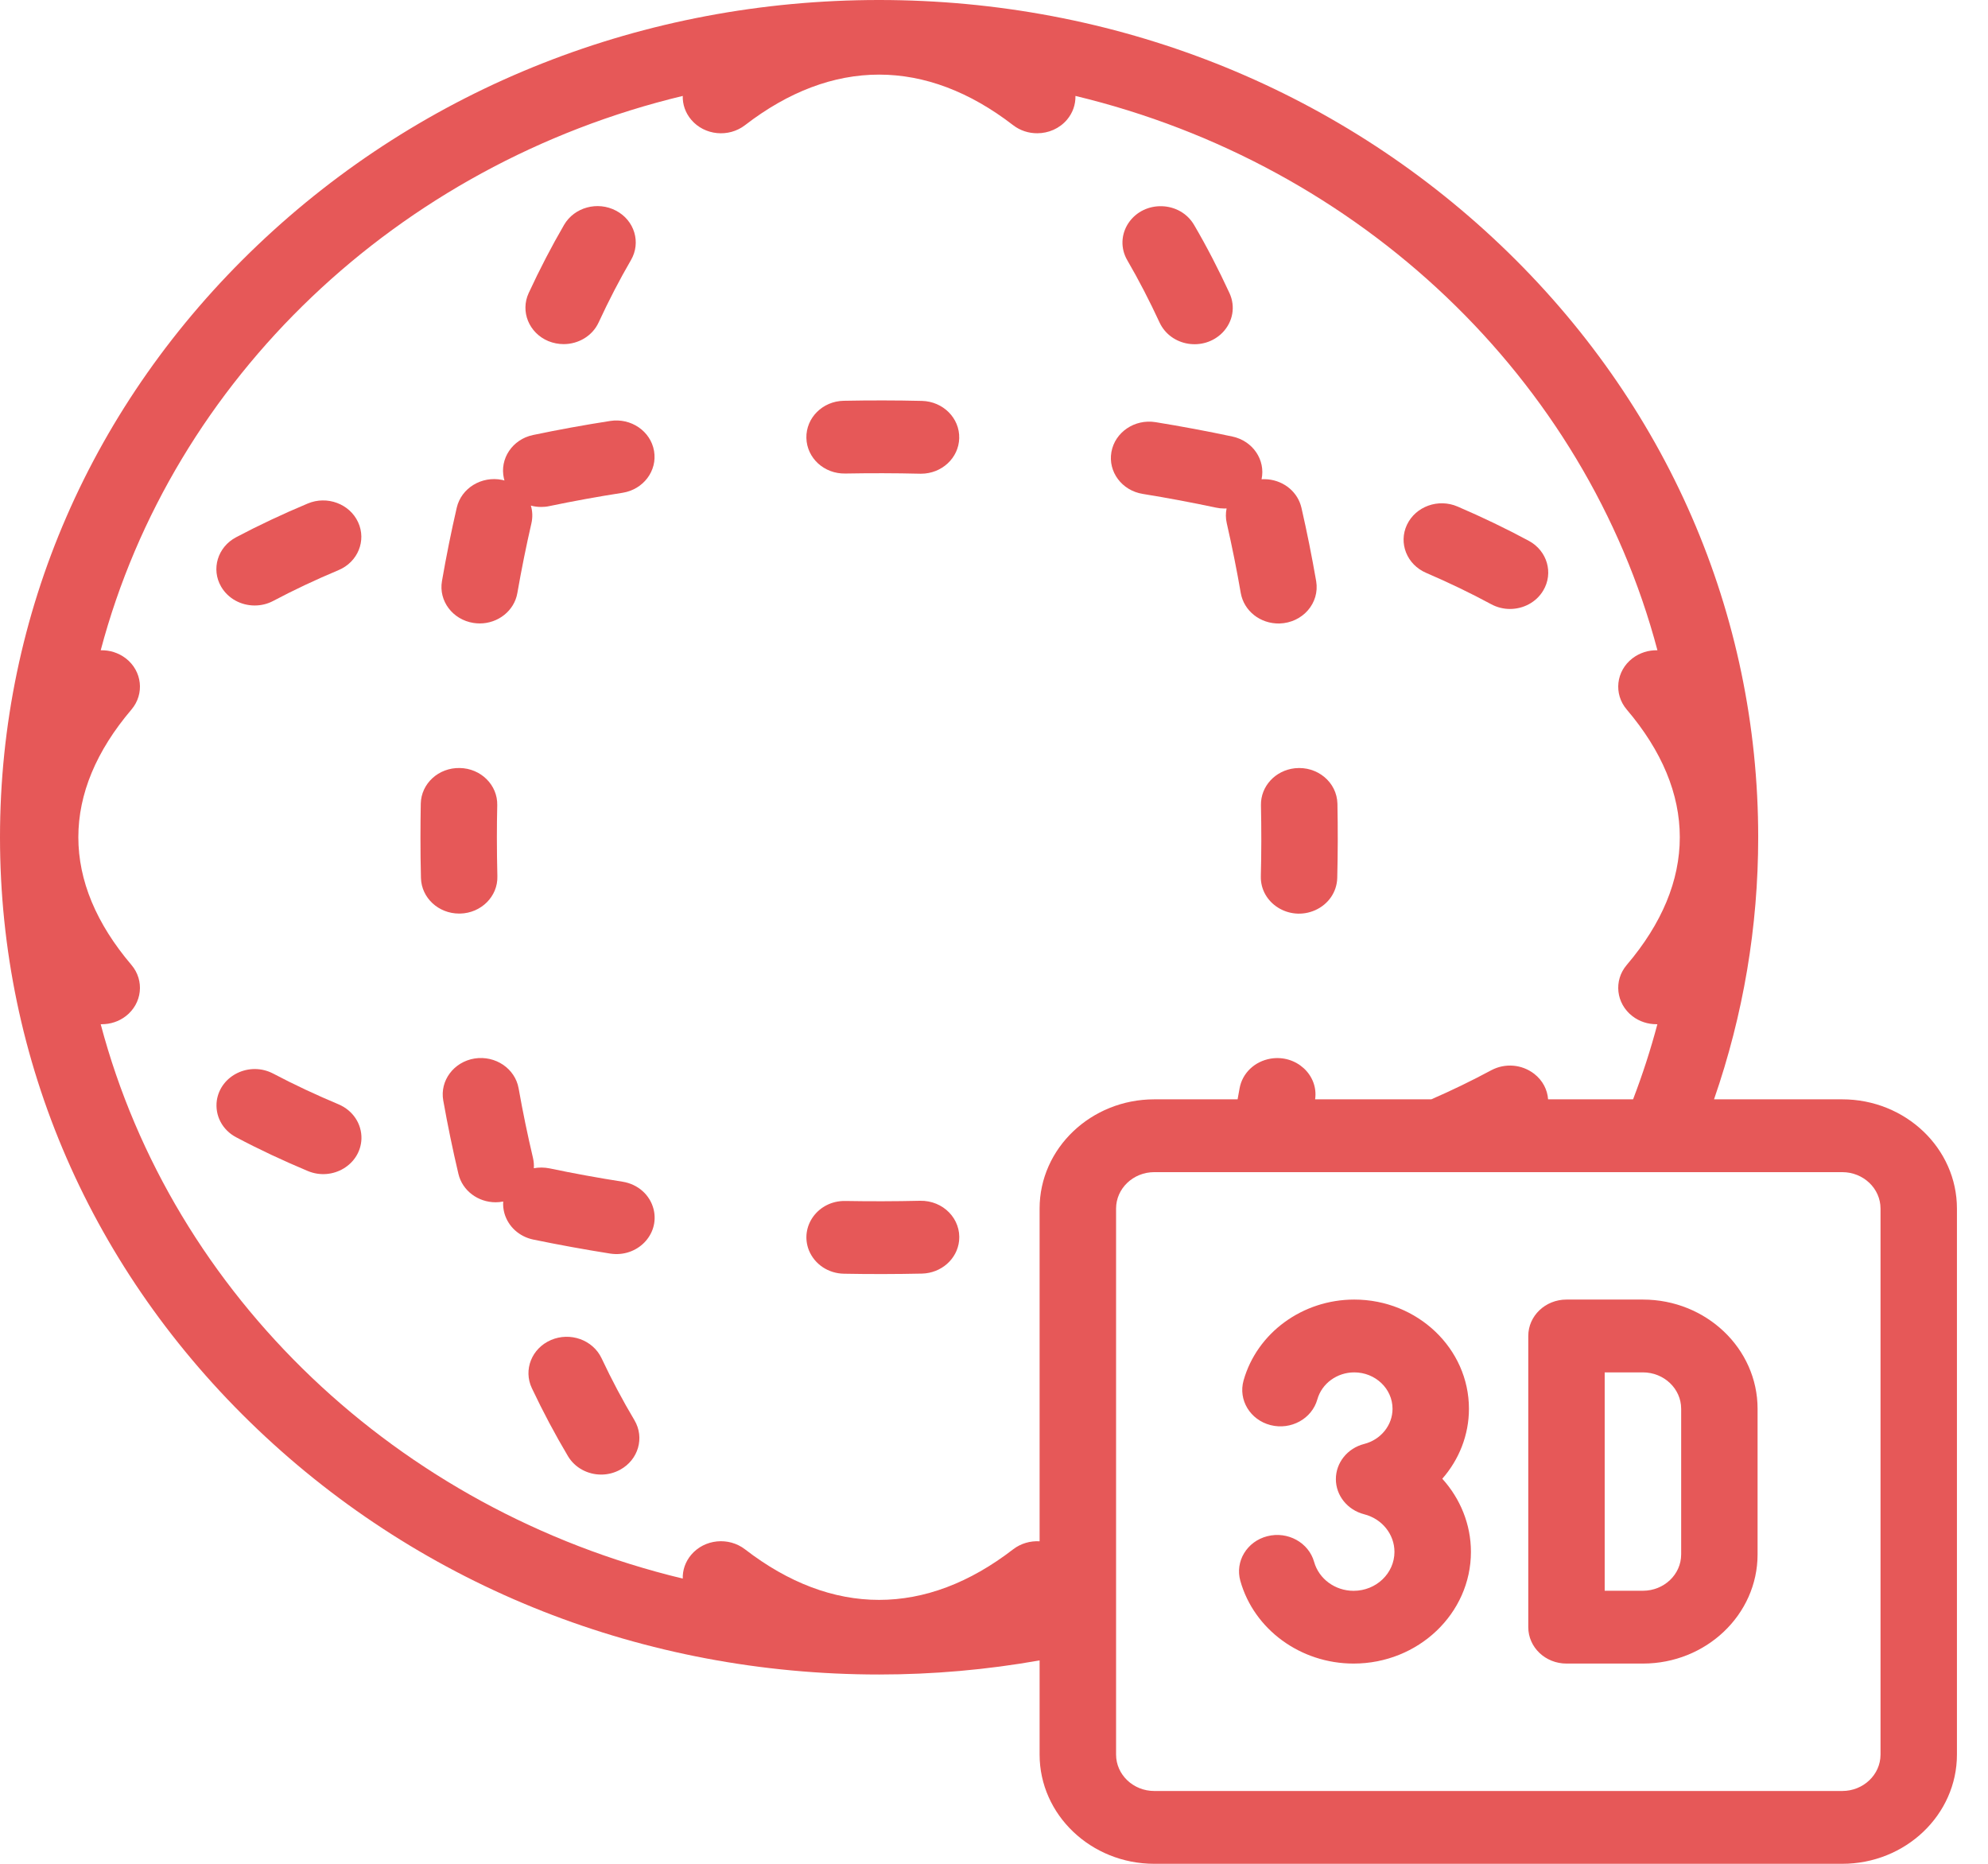 <svg xmlns="http://www.w3.org/2000/svg" width="32" height="30" viewBox="0 0 32 30" fill="none"><path d="M26.445 20.918H25.215C24.875 20.918 24.6 21.18 24.6 21.504V26.191C24.6 26.515 24.875 26.777 25.215 26.777H26.445C27.463 26.777 28.291 25.989 28.291 25.02V22.676C28.291 21.706 27.463 20.918 26.445 20.918ZM27.061 25.02C27.061 25.343 26.785 25.605 26.445 25.605H25.83V22.09H26.445C26.785 22.09 27.061 22.353 27.061 22.676V25.02Z" fill="#E65858"></path><path d="M23.645 22.676C23.645 21.707 22.817 20.918 21.799 20.918C20.966 20.918 20.233 21.454 20.017 22.221C19.929 22.533 20.123 22.855 20.452 22.939C20.78 23.022 21.117 22.837 21.205 22.524C21.277 22.268 21.522 22.09 21.799 22.09C22.139 22.09 22.415 22.353 22.415 22.676C22.415 22.941 22.227 23.173 21.959 23.242C21.69 23.31 21.503 23.543 21.503 23.808C21.503 24.073 21.69 24.305 21.959 24.374C22.246 24.447 22.446 24.696 22.446 24.979C22.446 25.325 22.151 25.606 21.788 25.606C21.491 25.606 21.23 25.415 21.153 25.141C21.065 24.829 20.728 24.643 20.399 24.727C20.071 24.811 19.877 25.132 19.965 25.445C20.185 26.229 20.935 26.777 21.788 26.777C22.83 26.777 23.677 25.971 23.677 24.979C23.677 24.536 23.505 24.121 23.216 23.802C23.486 23.494 23.645 23.098 23.645 22.676Z" fill="#E65858"></path><path d="M29.654 17.695H27.59C28.062 16.333 28.301 14.917 28.301 13.476C28.301 9.877 26.829 6.493 24.156 3.947C21.483 1.402 17.93 0 14.15 0C10.371 0 6.817 1.402 4.145 3.947C1.472 6.493 0 9.877 0 13.476C0 17.076 1.472 20.46 4.145 23.006C6.817 25.551 10.371 26.953 14.15 26.953C15.016 26.953 15.883 26.877 16.734 26.726V28.242C16.734 29.211 17.562 30 18.58 30H29.654C30.672 30 31.5 29.211 31.5 28.242V19.453C31.5 18.484 30.672 17.695 29.654 17.695ZM1.621 16.486C1.627 16.486 1.632 16.486 1.638 16.486C1.774 16.486 1.911 16.444 2.025 16.356C2.289 16.152 2.329 15.783 2.116 15.532C1.549 14.865 1.261 14.174 1.261 13.476C1.261 12.779 1.549 12.088 2.116 11.421C2.329 11.17 2.289 10.801 2.025 10.597C1.906 10.506 1.763 10.463 1.621 10.467C2.78 6.096 6.4 2.647 10.99 1.544C10.986 1.679 11.031 1.815 11.127 1.928C11.341 2.18 11.728 2.218 11.992 2.015C12.692 1.475 13.418 1.201 14.15 1.201C14.882 1.201 15.608 1.475 16.308 2.015C16.422 2.103 16.559 2.145 16.695 2.145C16.875 2.145 17.052 2.071 17.174 1.928C17.27 1.815 17.314 1.679 17.311 1.544C21.9 2.647 25.521 6.095 26.679 10.467C26.538 10.463 26.395 10.506 26.276 10.597C26.012 10.801 25.971 11.17 26.185 11.421C26.752 12.088 27.039 12.779 27.039 13.476C27.039 14.174 26.752 14.865 26.185 15.532C25.971 15.783 26.012 16.152 26.276 16.356C26.39 16.444 26.527 16.486 26.663 16.486C26.668 16.486 26.673 16.486 26.678 16.486C26.57 16.894 26.439 17.297 26.287 17.695H24.919C24.908 17.543 24.835 17.393 24.695 17.284C24.496 17.131 24.226 17.108 24.002 17.228C23.688 17.397 23.367 17.552 23.039 17.695H21.169C21.225 17.304 20.865 16.971 20.452 17.04C20.195 17.084 19.997 17.273 19.953 17.518C19.942 17.577 19.931 17.636 19.921 17.695H18.58C17.562 17.695 16.734 18.484 16.734 19.453V24.809C16.586 24.8 16.433 24.842 16.308 24.938C15.608 25.478 14.882 25.752 14.15 25.752C13.418 25.752 12.692 25.478 11.992 24.938C11.728 24.735 11.341 24.773 11.127 25.025C11.031 25.138 10.986 25.274 10.99 25.409C6.4 24.306 2.78 20.858 1.621 16.486ZM30.27 28.242C30.27 28.565 29.994 28.828 29.654 28.828H18.58C18.241 28.828 17.965 28.565 17.965 28.242V19.453C17.965 19.13 18.241 18.867 18.58 18.867H29.654C29.994 18.867 30.27 19.13 30.27 19.453V28.242Z" fill="#E65858"></path><path d="M7.407 14.705C7.746 14.697 8.015 14.428 8.006 14.105C8.001 13.896 7.998 13.685 7.998 13.476C7.998 13.304 8 13.13 8.004 12.96C8.011 12.636 7.741 12.368 7.401 12.362C7.059 12.355 6.78 12.612 6.773 12.935C6.77 13.114 6.768 13.296 6.768 13.476C6.768 13.695 6.77 13.916 6.776 14.134C6.785 14.453 7.058 14.705 7.391 14.705C7.396 14.705 7.401 14.705 7.407 14.705Z" fill="#E65858"></path><path d="M7.621 10.027C7.655 10.032 7.689 10.035 7.722 10.035C8.018 10.035 8.279 9.831 8.328 9.544C8.394 9.165 8.47 8.788 8.554 8.423C8.576 8.325 8.572 8.228 8.545 8.138C8.598 8.153 8.655 8.16 8.712 8.16C8.755 8.16 8.8 8.156 8.844 8.146C9.227 8.066 9.623 7.994 10.021 7.932C10.356 7.879 10.583 7.578 10.528 7.259C10.473 6.939 10.156 6.723 9.821 6.776C9.402 6.841 8.985 6.917 8.58 7.002C8.249 7.071 8.039 7.384 8.111 7.7C8.114 7.711 8.117 7.723 8.12 7.734C8.109 7.731 8.097 7.728 8.085 7.725C7.753 7.656 7.425 7.856 7.352 8.172C7.263 8.557 7.183 8.955 7.114 9.354C7.059 9.673 7.286 9.974 7.621 10.027Z" fill="#E65858"></path><path d="M8.825 5.49C8.906 5.523 8.99 5.539 9.073 5.539C9.309 5.539 9.535 5.409 9.636 5.19C9.799 4.837 9.974 4.5 10.156 4.187C10.321 3.904 10.214 3.547 9.916 3.391C9.619 3.234 9.245 3.336 9.08 3.619C8.88 3.963 8.688 4.332 8.51 4.717C8.373 5.013 8.514 5.359 8.825 5.49Z" fill="#E65858"></path><path d="M9.683 21.862C9.543 21.567 9.179 21.436 8.869 21.569C8.559 21.702 8.421 22.049 8.561 22.344C8.742 22.727 8.938 23.095 9.142 23.438C9.255 23.628 9.463 23.735 9.677 23.735C9.78 23.735 9.884 23.71 9.98 23.658C10.276 23.498 10.379 23.141 10.212 22.859C10.027 22.549 9.848 22.213 9.683 21.862Z" fill="#E65858"></path><path d="M20.842 12.366C20.527 12.401 20.292 12.657 20.297 12.959C20.305 13.341 20.305 13.723 20.295 14.105C20.285 14.54 20.754 14.834 21.169 14.651C21.382 14.556 21.518 14.359 21.525 14.134C21.535 13.735 21.536 13.336 21.528 12.937C21.52 12.59 21.204 12.327 20.842 12.366Z" fill="#E65858"></path><path d="M18.665 5.191C18.845 5.576 19.374 5.662 19.678 5.354C19.846 5.18 19.89 4.936 19.791 4.719C19.618 4.345 19.43 3.978 19.221 3.621C18.994 3.233 18.418 3.215 18.165 3.589C18.043 3.772 18.035 3.999 18.145 4.188C18.335 4.515 18.507 4.85 18.665 5.191Z" fill="#E65858"></path><path d="M14.81 19.328C14.409 19.337 14.008 19.338 13.607 19.331C13.168 19.323 12.864 19.741 13.023 20.131C13.116 20.352 13.333 20.497 13.584 20.502C14.003 20.51 14.422 20.509 14.841 20.5C15.151 20.492 15.406 20.267 15.438 19.974C15.475 19.621 15.182 19.32 14.81 19.328Z" fill="#E65858"></path><path d="M5.451 17.776C5.092 17.625 4.741 17.462 4.398 17.281C4.019 17.082 3.551 17.306 3.49 17.714C3.457 17.956 3.578 18.188 3.802 18.306C4.177 18.505 4.562 18.684 4.955 18.849C5.354 19.015 5.802 18.748 5.818 18.332C5.825 18.091 5.682 17.875 5.451 17.776Z" fill="#E65858"></path><path d="M10.022 19.021C9.627 18.959 9.236 18.888 8.845 18.806C8.758 18.789 8.673 18.789 8.593 18.804C8.597 18.75 8.592 18.694 8.579 18.637C8.493 18.273 8.415 17.897 8.348 17.518C8.291 17.199 7.974 16.985 7.638 17.038C7.303 17.093 7.078 17.395 7.135 17.714C7.206 18.113 7.288 18.51 7.379 18.895C7.443 19.167 7.697 19.352 7.978 19.352C8.018 19.352 8.059 19.348 8.1 19.34C8.095 19.403 8.102 19.467 8.12 19.532C8.182 19.744 8.357 19.904 8.583 19.952C8.995 20.037 9.407 20.112 9.823 20.178C10.255 20.244 10.618 19.876 10.522 19.469C10.465 19.235 10.271 19.061 10.022 19.021Z" fill="#E65858"></path><path d="M22.956 9.221C23.324 9.379 23.676 9.549 24.002 9.725C24.098 9.777 24.202 9.802 24.305 9.802C24.52 9.802 24.728 9.695 24.841 9.505C25.009 9.223 24.905 8.866 24.61 8.706C24.25 8.512 23.864 8.326 23.461 8.153C23.151 8.02 22.787 8.151 22.647 8.447C22.508 8.742 22.646 9.088 22.956 9.221Z" fill="#E65858"></path><path d="M4.099 9.746C4.2 9.746 4.302 9.723 4.397 9.673C4.725 9.499 5.079 9.332 5.449 9.177C5.76 9.047 5.901 8.701 5.764 8.405C5.627 8.109 5.264 7.974 4.953 8.105C4.549 8.274 4.161 8.457 3.8 8.648C3.503 8.805 3.395 9.161 3.56 9.444C3.673 9.637 3.882 9.746 4.099 9.746Z" fill="#E65858"></path><path d="M18.394 7.95C18.791 8.014 19.187 8.089 19.569 8.17C19.614 8.18 19.66 8.185 19.705 8.185C19.718 8.185 19.731 8.184 19.744 8.184C19.728 8.26 19.728 8.341 19.747 8.423C19.832 8.796 19.907 9.169 19.972 9.545C20.023 9.834 20.285 10.041 20.593 10.036C20.968 10.026 21.245 9.708 21.186 9.355C21.117 8.959 21.039 8.566 20.949 8.174C20.892 7.926 20.678 7.744 20.413 7.716C20.377 7.713 20.342 7.712 20.307 7.714C20.373 7.403 20.166 7.097 19.839 7.027C19.436 6.941 19.019 6.863 18.6 6.795C18.265 6.741 17.947 6.956 17.89 7.275C17.833 7.594 18.059 7.896 18.394 7.95Z" fill="#E65858"></path><path d="M13.607 7.622C14.004 7.615 14.41 7.615 14.81 7.625C14.815 7.625 14.82 7.625 14.826 7.625C15.158 7.625 15.432 7.372 15.44 7.054C15.449 6.73 15.18 6.462 14.841 6.453C14.422 6.443 13.998 6.443 13.582 6.451C13.242 6.457 12.973 6.725 12.98 7.049C12.987 7.372 13.265 7.629 13.607 7.622Z" fill="#E65858"></path></svg>